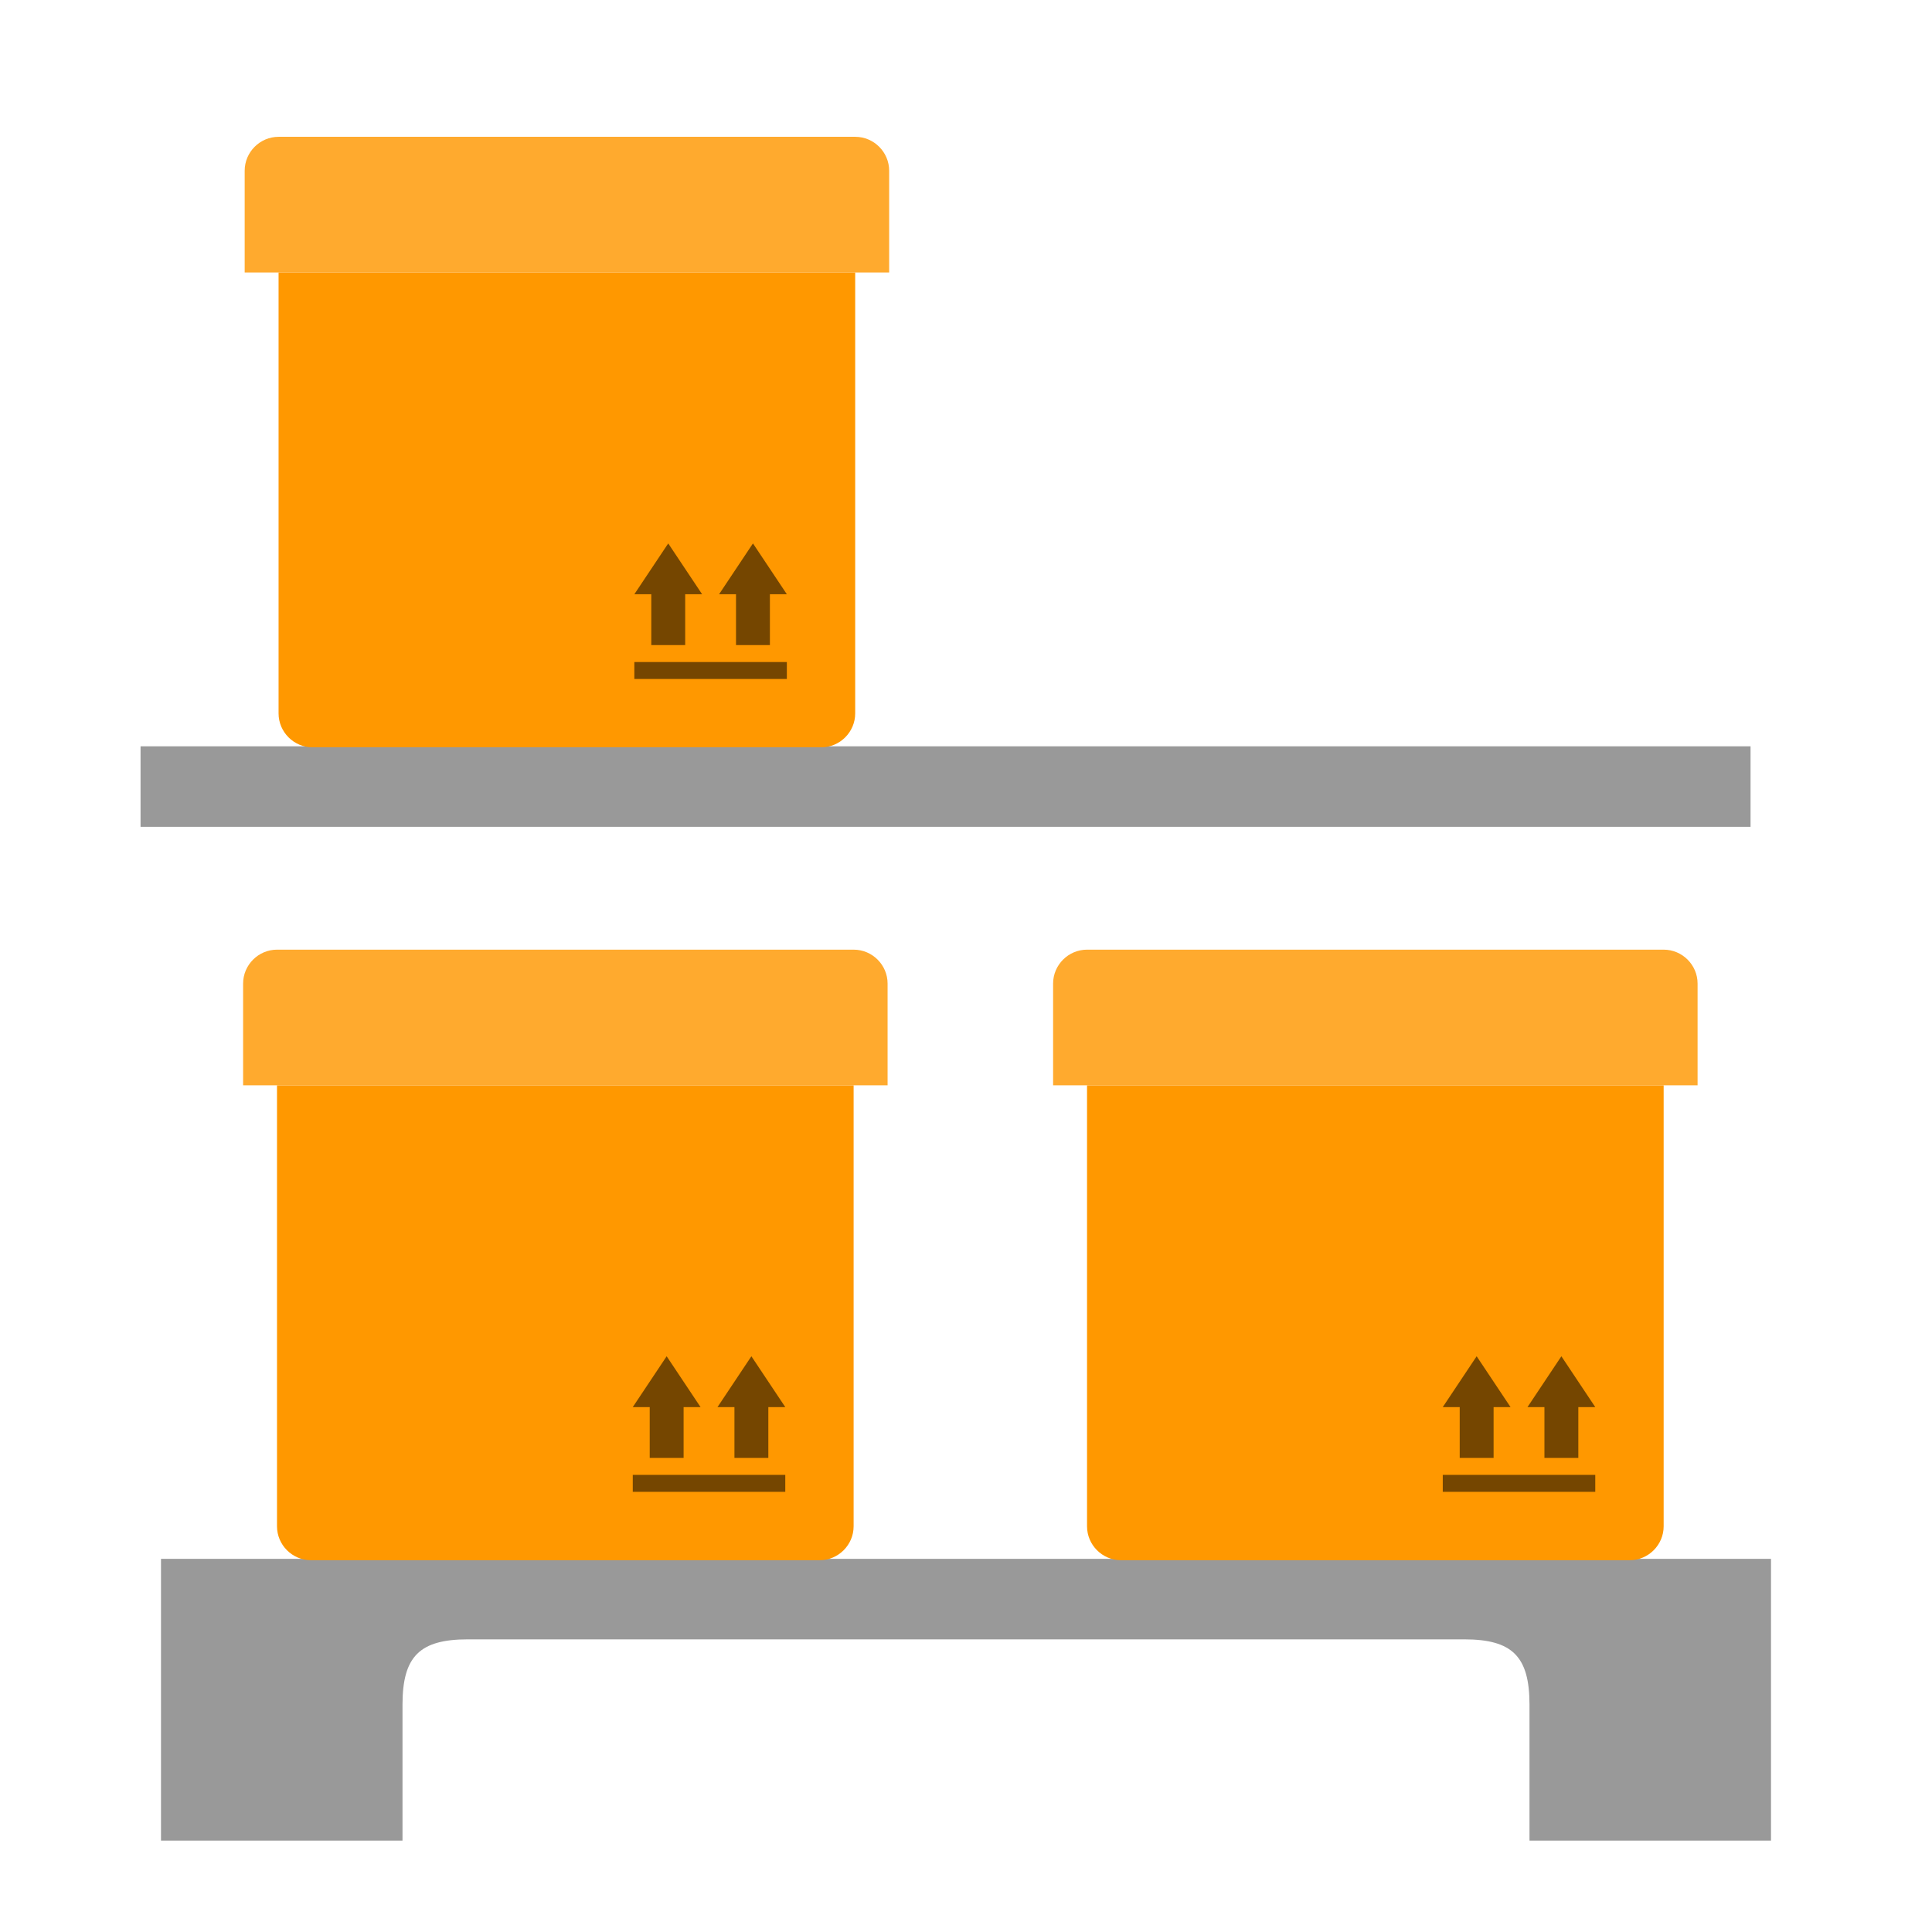 <?xml version="1.0" encoding="UTF-8" standalone="no"?>
<svg
   xmlns:dc="http://purl.org/dc/elements/1.1/"
   xmlns:cc="http://creativecommons.org/ns#"
   xmlns:rdf="http://www.w3.org/1999/02/22-rdf-syntax-ns#"
   xmlns:svg="http://www.w3.org/2000/svg"
   xmlns="http://www.w3.org/2000/svg"
   xmlns:sodipodi="http://sodipodi.sourceforge.net/DTD/sodipodi-0.dtd"
   xmlns:inkscape="http://www.inkscape.org/namespaces/inkscape"
   version="1"
   viewBox="0 0 48 48"
   enable-background="new 0 0 48 48"
   id="svg2"
   inkscape:version="0.91 r13725"
   sodipodi:docname="storage.svg">
  <defs
     id="defs26" />
  <sodipodi:namedview
     pagecolor="#ffffff"
     bordercolor="#666666"
     borderopacity="1"
     objecttolerance="10"
     gridtolerance="10"
     guidetolerance="10"
     inkscape:pageopacity="0"
     inkscape:pageshadow="2"
     inkscape:window-width="1680"
     inkscape:window-height="987"
     id="namedview24"
     showgrid="false"
     inkscape:zoom="19.666667"
     inkscape:cx="24.751816"
     inkscape:cy="26.876891"
     inkscape:window-x="-8"
     inkscape:window-y="-8"
     inkscape:window-maximized="1"
     inkscape:current-layer="g16" />
  <g
     id="g16"
     fill="#EF6C00">
    <rect
       x="3.492"
       y="18.542"
       width="40"
       height="2"
       id="rect18"
       style="fill:#999999" />
    <path
       d="m 4,38.729 0,2 0,5 6,0 0,-3.375 c 0,-1.2 0.425,-1.625 1.625,-1.625 l 24.75,0 c 1.2,0 1.625,0.425 1.625,1.625 l 0,3.375 6,0 0,-5 0,-2 -40,0 z"
       id="path22"
       style="fill:#999999;fill-opacity:1"
       inkscape:connector-curvature="0" />
    <path
       inkscape:connector-curvature="0"
       style="fill:#ff9800"
       d="m 20.365,38.763 -12.64,0 c -0.463,0 -0.843,-0.379 -0.843,-0.843 l 0,-10.955 14.326,0 0,10.955 c 0,0.463 -0.379,0.843 -0.843,0.843 z"
       id="path4" />
    <g
       transform="matrix(0.421,0,0,0.421,3.933,21.066)"
       style="fill:#754600"
       id="g6">
      <rect
         x="28"
         y="37"
         width="9"
         height="1"
         id="rect8" />
      <rect
         x="34"
         y="32"
         width="2"
         height="4"
         id="rect10" />
      <polygon
         points="37,33 35,30 33,33 "
         id="polygon12" />
      <rect
         x="29"
         y="32"
         width="2"
         height="4"
         id="rect14" />
      <polygon
         points="32,33 30,30 28,33 "
         id="polygon16" />
    </g>
    <path
       inkscape:connector-curvature="0"
       style="fill:#ffaa2e"
       d="m 22.051,26.965 -16.011,0 0,-2.528 c 0,-0.463 0.379,-0.843 0.843,-0.843 l 14.326,0 c 0.463,0 0.843,0.379 0.843,0.843 l 0,2.528 z"
       id="path18" />
    <path
       inkscape:connector-curvature="0"
       style="fill:#ff9800"
       d="m 40.49,38.763 -12.64,0 c -0.463,0 -0.843,-0.379 -0.843,-0.843 l 0,-10.955 14.326,0 0,10.955 c 0,0.463 -0.379,0.843 -0.843,0.843 z"
       id="path4-2" />
    <g
       transform="matrix(0.421,0,0,0.421,24.057,21.066)"
       style="fill:#754600"
       id="g6-6">
      <rect
         x="28"
         y="37"
         width="9"
         height="1"
         id="rect8-8" />
      <rect
         x="34"
         y="32"
         width="2"
         height="4"
         id="rect10-9" />
      <polygon
         points="37,33 35,30 33,33 "
         id="polygon12-3" />
      <rect
         x="29"
         y="32"
         width="2"
         height="4"
         id="rect14-9" />
      <polygon
         points="32,33 30,30 28,33 "
         id="polygon16-1" />
    </g>
    <path
       inkscape:connector-curvature="0"
       style="fill:#ffaa2e"
       d="m 42.175,26.965 -16.011,0 0,-2.528 c 0,-0.463 0.379,-0.843 0.843,-0.843 l 14.326,0 c 0.463,0 0.843,0.379 0.843,0.843 l 0,2.528 z"
       id="path18-0" />
    <path
       inkscape:connector-curvature="0"
       style="fill:#ff9800"
       d="m 20.405,18.567 -12.641,0 c -0.463,0 -0.843,-0.379 -0.843,-0.843 l 0,-10.955 14.326,0 0,10.955 c 0,0.463 -0.379,0.843 -0.843,0.843 z"
       id="path4-2-4" />
    <g
       transform="matrix(0.421,0,0,0.421,3.972,0.871)"
       style="fill:#754600"
       id="g6-6-2">
      <rect
         x="28"
         y="37"
         width="9"
         height="1"
         id="rect8-8-2" />
      <rect
         x="34"
         y="32"
         width="2"
         height="4"
         id="rect10-9-3" />
      <polygon
         points="35,30 33,33 37,33 "
         id="polygon12-3-9" />
      <rect
         x="29"
         y="32"
         width="2"
         height="4"
         id="rect14-9-4" />
      <polygon
         points="30,30 28,33 32,33 "
         id="polygon16-1-4" />
    </g>
    <path
       inkscape:connector-curvature="0"
       style="fill:#ffaa2e"
       d="m 22.09,6.77 -16.011,0 0,-2.528 c 0,-0.463 0.379,-0.843 0.843,-0.843 l 14.326,0 c 0.463,0 0.843,0.379 0.843,0.843 l 0,2.528 z"
       id="path18-0-4" />
  </g>
</svg>
